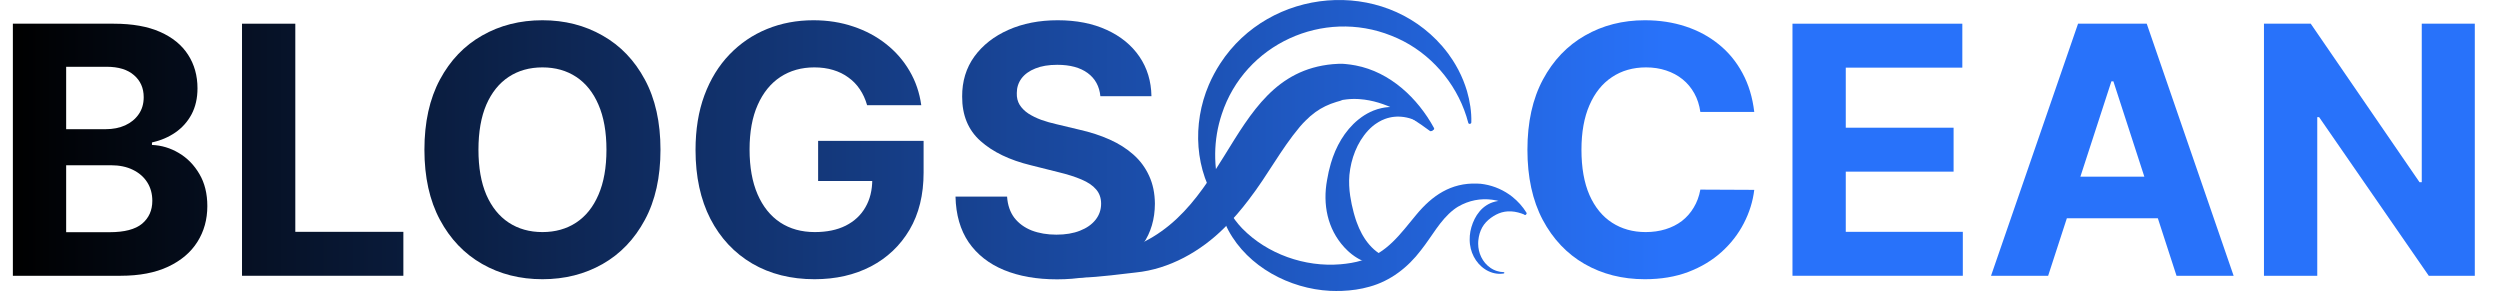 <?xml version="1.0" encoding="UTF-8"?>
<svg xmlns="http://www.w3.org/2000/svg" width="553" height="67" viewBox="0 0 553 67" fill="none">
  <g clip-path="url(#clip0_15_35)">
    <path d="M337.522 47.426C337.566 47.377 337.575 47.306 337.541 47.249C336.94 46.218 335.949 45.381 334.763 44.884C334.151 44.627 333.486 44.469 332.803 44.416C332.12 44.363 331.418 44.421 330.741 44.586C329.38 44.913 328.154 45.713 327.289 46.753C326.41 47.792 325.842 49.013 325.474 50.248C325.291 50.868 325.174 51.503 325.122 52.138C325.097 52.456 325.087 52.774 325.093 53.091C325.098 53.249 325.1 53.407 325.112 53.564C325.124 53.723 325.139 53.883 325.156 54.042C325.239 54.677 325.39 55.301 325.611 55.896C325.832 56.49 326.128 57.053 326.478 57.573C326.832 58.092 327.252 58.56 327.716 58.972C327.953 59.172 328.194 59.367 328.454 59.535C328.579 59.623 328.715 59.699 328.846 59.779C328.983 59.85 329.116 59.926 329.257 59.989C329.532 60.123 329.822 60.227 330.111 60.321C330.404 60.403 330.698 60.478 330.998 60.515C331.145 60.54 331.295 60.545 331.443 60.559C331.446 60.56 331.449 60.56 331.451 60.56C331.6 60.562 331.748 60.574 331.896 60.565C332.146 60.564 332.394 60.534 332.639 60.495C332.717 60.483 332.772 60.411 332.764 60.332C332.757 60.257 332.694 60.2 332.618 60.197C332.105 60.181 331.599 60.107 331.123 59.949C330.863 59.872 330.614 59.763 330.371 59.651C330.132 59.527 329.898 59.398 329.68 59.243C329.241 58.943 328.849 58.581 328.507 58.184C328.171 57.781 327.881 57.343 327.656 56.876C327.196 55.947 326.973 54.924 326.972 53.916C326.973 53.79 326.976 53.664 326.98 53.538C326.984 53.409 326.999 53.282 327.009 53.155C327.032 52.9 327.072 52.648 327.118 52.399C327.211 51.902 327.354 51.417 327.545 50.958C327.92 50.034 328.533 49.236 329.243 48.629C329.595 48.321 329.965 48.05 330.348 47.814C330.731 47.578 331.124 47.366 331.541 47.202C332.368 46.865 333.295 46.701 334.287 46.758C334.534 46.773 334.786 46.796 335.04 46.838C335.294 46.878 335.553 46.93 335.812 46.999C336.305 47.121 336.797 47.301 337.315 47.508C337.373 47.531 337.44 47.517 337.482 47.47L337.522 47.426Z" fill="url(#paint0_linear_15_35)"></path>
    <path d="M325.222 27.382C325.356 27.35 325.453 27.233 325.457 27.095C325.523 24.747 325.146 22.382 324.492 20.116C324.249 19.323 323.975 18.538 323.665 17.769C323.038 16.216 322.243 14.708 321.331 13.292C321.016 12.822 320.702 12.345 320.361 11.889C319.954 11.306 319.469 10.765 319.021 10.211C305.77 -5.03 280.841 -2.768 269.918 14.051C268.947 15.545 268.101 17.119 267.398 18.756C263.682 27.425 264.236 37.866 269.749 45.546C269.911 45.762 270.07 45.977 270.237 46.188C270.508 46.551 270.817 46.892 271.118 47.23C271.211 47.334 271.362 47.362 271.486 47.298C271.665 47.231 271.771 47.042 271.683 46.861C269.07 41.533 268.221 35.432 269.179 29.596C269.225 29.352 269.34 28.728 269.384 28.492C269.437 28.26 269.579 27.637 269.633 27.397C269.697 27.157 269.861 26.545 269.925 26.314C269.995 26.087 270.185 25.476 270.258 25.242C275.335 9.751 292.682 1.851 307.757 7.891C308.163 8.04 308.729 8.304 309.133 8.473C309.585 8.682 310.028 8.91 310.477 9.128C317.465 12.773 322.795 19.48 324.784 27.177C324.835 27.374 325.04 27.45 325.222 27.382Z" fill="url(#paint1_linear_15_35)"></path>
    <path d="M308.192 57.562C308.177 57.436 308.085 57.334 307.962 57.302C305.745 56.742 304.147 55.574 302.914 54.144C302.75 53.967 302.604 53.766 302.451 53.582C302.38 53.485 302.197 53.236 302.128 53.143C302.064 53.047 301.889 52.79 301.822 52.691C301.711 52.507 301.545 52.258 301.444 52.07L301.263 51.756C300.796 50.906 300.406 50.012 300.078 49.096C300.003 48.899 299.914 48.606 299.841 48.404C299.774 48.168 299.694 47.939 299.628 47.703C299.567 47.465 299.483 47.236 299.429 46.996C299.11 45.798 298.853 44.602 298.666 43.357C298.437 41.825 298.358 40.258 298.486 38.713C298.833 35.133 300.165 31.531 302.622 28.868C302.767 28.702 302.996 28.49 303.152 28.332C303.251 28.242 303.487 28.035 303.584 27.947C303.683 27.867 303.927 27.676 304.03 27.594C304.13 27.517 304.235 27.449 304.338 27.376C304.542 27.224 304.76 27.103 304.975 26.968C305.412 26.721 305.863 26.488 306.337 26.32C306.691 26.182 307.057 26.075 307.428 25.995C307.552 25.969 307.676 25.932 307.802 25.918L308.181 25.86C308.308 25.836 308.436 25.836 308.564 25.823C308.692 25.816 308.821 25.795 308.95 25.797L309.338 25.791C310.95 25.818 312.507 26.259 313.947 27.05C314.438 27.306 314.905 27.614 315.362 27.94C315.565 28.087 315.842 28.299 316.031 28.458C316.289 28.609 316.553 29.098 316.88 28.831C316.999 28.724 317.016 28.544 316.918 28.418C315.118 26.087 312.496 24.276 309.526 23.796L309.049 23.732C308.89 23.707 308.729 23.706 308.568 23.692C308.407 23.684 308.246 23.663 308.084 23.667L307.597 23.669C307.434 23.665 307.273 23.685 307.111 23.694C306.623 23.727 306.136 23.794 305.657 23.9C305.014 24.027 304.39 24.235 303.778 24.472C303.325 24.661 302.88 24.872 302.45 25.108C302.301 25.196 301.958 25.394 301.816 25.482C301.687 25.567 301.339 25.799 301.206 25.889C300.977 26.062 300.645 26.297 300.43 26.481C297.431 28.938 295.468 32.44 294.39 36.119C294.031 37.343 293.746 38.588 293.542 39.848C292.571 45.175 293.597 50.587 297.345 54.688C297.582 54.935 297.807 55.185 298.062 55.415C298.188 55.531 298.31 55.648 298.438 55.761C298.577 55.876 298.892 56.144 299.03 56.251C299.231 56.398 299.449 56.564 299.652 56.705C299.943 56.891 300.221 57.085 300.527 57.247C302.294 58.253 304.385 58.774 306.392 58.465C306.961 58.376 307.51 58.217 308.02 57.998C308.146 57.943 308.222 57.815 308.206 57.679L308.192 57.562Z" fill="url(#paint2_linear_15_35)"></path>
    <path d="M337.192 47.428C337.458 47.646 337.826 47.324 337.645 47.032C336.837 45.714 335.749 44.502 334.51 43.514C332.721 42.105 330.585 41.148 328.327 40.763C328.103 40.722 327.751 40.677 327.519 40.651C327.25 40.631 326.988 40.623 326.72 40.61C320.945 40.398 316.786 43.268 313.288 47.493C309.708 51.796 306.8 56.029 301.246 57.603C299.718 58.073 298.121 58.32 296.516 58.46C288.667 59.127 280.311 56.208 274.761 50.512C272.737 48.39 271.181 45.853 270.387 42.996C270.292 42.662 269.8 42.718 269.789 43.065C269.749 44.33 269.885 45.621 270.187 46.883C270.46 48.071 270.888 49.222 271.405 50.327C271.513 50.546 271.619 50.769 271.736 50.984C276.069 59.009 285.217 63.87 294.214 64.336C295.097 64.376 295.97 64.372 296.853 64.347C298.904 64.266 300.96 63.987 302.951 63.413C307.579 62.144 311.445 59.135 314.304 55.361C316.789 52.242 318.527 48.721 321.573 46.36C321.87 46.127 322.184 45.924 322.502 45.724C327.378 42.88 332.913 43.876 337.192 47.428Z" fill="url(#paint3_linear_15_35)"></path>
    <path d="M237 57.938C237 58.059 237.071 58.17 237.182 58.218C228.5 63.5 246.383 60.773 251.225 60.274C258.648 59.539 265.612 55.603 270.851 50.367C272.791 48.448 274.601 46.324 276.232 44.166C280.615 38.45 283.248 33.156 287.47 28.113L287.653 27.898C288.004 27.493 288.38 27.083 288.754 26.719C289.444 26.011 290.197 25.36 290.982 24.793C292.375 23.788 293.918 23.057 295.594 22.552C295.78 22.499 295.964 22.437 296.157 22.389L296.425 22.316C296.537 22.283 296.66 22.209 296.767 22.183C296.84 22.16 296.925 22.128 296.998 22.1C297.303 22.051 297.628 22.007 297.935 21.976L298.484 21.925C298.669 21.912 298.854 21.906 299.042 21.894L299.609 21.887C299.798 21.892 299.992 21.889 300.186 21.896C300.378 21.908 300.575 21.911 300.77 21.93C306.475 22.346 311.621 25.51 316.299 28.968C316.397 29.039 316.526 29.047 316.631 28.987L317.085 28.727C317.23 28.645 317.283 28.461 317.202 28.315C313.581 21.675 307.492 15.941 299.874 14.477C299.122 14.331 298.348 14.224 297.584 14.155C297.226 14.138 296.858 14.091 296.501 14.108L296.069 14.118C295.665 14.135 295.222 14.16 294.82 14.192C269.693 16.481 273.046 51.938 243.335 56.547C241.339 56.867 239.318 57.042 237.295 57.108C237.131 57.113 237 57.246 237 57.411L237 57.938Z" fill="url(#paint4_linear_15_35)"></path>
    <path d="M2.846 61V5.242H25.171C29.273 5.242 32.694 5.85 35.435 7.067C38.176 8.283 40.236 9.971 41.615 12.13C42.995 14.272 43.684 16.741 43.684 19.536C43.684 21.714 43.249 23.629 42.377 25.28C41.506 26.914 40.308 28.257 38.784 29.31C37.277 30.344 35.553 31.079 33.611 31.515V32.059C35.734 32.15 37.722 32.749 39.573 33.856C41.443 34.964 42.958 36.515 44.12 38.512C45.281 40.49 45.862 42.85 45.862 45.59C45.862 48.549 45.127 51.19 43.657 53.513C42.205 55.818 40.054 57.642 37.205 58.985C34.355 60.328 30.843 61 26.668 61H2.846ZM14.635 51.362H24.245C27.53 51.362 29.926 50.736 31.433 49.484C32.939 48.213 33.693 46.525 33.693 44.42C33.693 42.877 33.32 41.516 32.576 40.336C31.832 39.156 30.77 38.23 29.391 37.559C28.03 36.887 26.405 36.552 24.517 36.552H14.635V51.362ZM14.635 28.575H23.374C24.989 28.575 26.423 28.293 27.676 27.731C28.946 27.15 29.944 26.333 30.671 25.28C31.415 24.228 31.787 22.966 31.787 21.496C31.787 19.481 31.07 17.857 29.636 16.623C28.22 15.388 26.206 14.771 23.592 14.771H14.635V28.575Z" fill="url(#paint5_linear_15_35)"></path>
    <path d="M53.533 61V5.242H65.322V51.281H89.225V61H53.533Z" fill="url(#paint6_linear_15_35)"></path>
    <path d="M146.099 33.121C146.099 39.202 144.947 44.374 142.642 48.64C140.355 52.905 137.233 56.163 133.276 58.414C129.337 60.646 124.909 61.762 119.99 61.762C115.035 61.762 110.588 60.637 106.65 58.386C102.711 56.136 99.598 52.878 97.311 48.612C95.024 44.347 93.881 39.183 93.881 33.121C93.881 27.041 95.024 21.868 97.311 17.603C99.598 13.337 102.711 10.088 106.65 7.856C110.588 5.605 115.035 4.48 119.99 4.48C124.909 4.48 129.337 5.605 133.276 7.856C137.233 10.088 140.355 13.337 142.642 17.603C144.947 21.868 146.099 27.041 146.099 33.121ZM134.147 33.121C134.147 29.183 133.557 25.861 132.378 23.157C131.216 20.452 129.573 18.401 127.45 17.004C125.326 15.606 122.84 14.907 119.99 14.907C117.141 14.907 114.654 15.606 112.53 17.004C110.407 18.401 108.755 20.452 107.575 23.157C106.414 25.861 105.833 29.183 105.833 33.121C105.833 37.06 106.414 40.381 107.575 43.086C108.755 45.79 110.407 47.841 112.53 49.239C114.654 50.636 117.141 51.335 119.99 51.335C122.84 51.335 125.326 50.636 127.45 49.239C129.573 47.841 131.216 45.79 132.378 43.086C133.557 40.381 134.147 37.06 134.147 33.121Z" fill="url(#paint7_linear_15_35)"></path>
    <path d="M191.804 23.266C191.423 21.941 190.887 20.77 190.198 19.754C189.508 18.719 188.664 17.848 187.666 17.14C186.685 16.414 185.56 15.86 184.29 15.479C183.037 15.098 181.649 14.907 180.124 14.907C177.275 14.907 174.77 15.615 172.61 17.031C170.468 18.447 168.798 20.507 167.6 23.211C166.403 25.897 165.804 29.183 165.804 33.067C165.804 36.951 166.393 40.254 167.573 42.977C168.753 45.699 170.423 47.778 172.583 49.211C174.743 50.627 177.293 51.335 180.233 51.335C182.901 51.335 185.179 50.863 187.067 49.919C188.972 48.957 190.424 47.605 191.423 45.863C192.439 44.12 192.947 42.06 192.947 39.682L195.343 40.036H180.968V31.161H204.3V38.185C204.3 43.086 203.266 47.297 201.197 50.818C199.127 54.321 196.278 57.025 192.648 58.931C189.018 60.819 184.861 61.762 180.179 61.762C174.951 61.762 170.359 60.61 166.403 58.305C162.446 55.981 159.36 52.687 157.146 48.422C154.95 44.138 153.852 39.056 153.852 33.176C153.852 28.656 154.505 24.627 155.812 21.088C157.137 17.53 158.988 14.517 161.366 12.049C163.744 9.58 166.511 7.702 169.67 6.413C172.828 5.124 176.249 4.48 179.934 4.48C183.092 4.48 186.032 4.943 188.755 5.869C191.477 6.776 193.891 8.065 195.997 9.735C198.12 11.404 199.853 13.392 201.197 15.697C202.54 17.984 203.402 20.507 203.783 23.266H191.804Z" fill="url(#paint8_linear_15_35)"></path>
    <path d="M243.403 21.278C243.185 19.082 242.25 17.376 240.599 16.16C238.947 14.944 236.705 14.336 233.874 14.336C231.95 14.336 230.325 14.608 229.001 15.152C227.676 15.679 226.659 16.414 225.951 17.358C225.262 18.302 224.917 19.372 224.917 20.57C224.88 21.569 225.089 22.44 225.543 23.184C226.015 23.928 226.659 24.572 227.476 25.117C228.293 25.643 229.236 26.106 230.307 26.505C231.378 26.887 232.522 27.213 233.738 27.486L238.747 28.683C241.179 29.228 243.412 29.954 245.445 30.861C247.477 31.769 249.238 32.885 250.726 34.21C252.215 35.535 253.367 37.096 254.184 38.893C255.019 40.69 255.445 42.75 255.464 45.073C255.445 48.485 254.574 51.444 252.85 53.949C251.144 56.435 248.675 58.368 245.445 59.748C242.232 61.109 238.357 61.789 233.819 61.789C229.318 61.789 225.398 61.1 222.058 59.72C218.737 58.341 216.141 56.299 214.272 53.595C212.42 50.872 211.449 47.505 211.358 43.494H222.766C222.893 45.364 223.428 46.925 224.372 48.177C225.334 49.411 226.614 50.346 228.211 50.981C229.826 51.598 231.65 51.907 233.683 51.907C235.68 51.907 237.413 51.616 238.883 51.035C240.372 50.455 241.524 49.647 242.341 48.612C243.158 47.578 243.566 46.389 243.566 45.046C243.566 43.794 243.194 42.741 242.45 41.888C241.724 41.035 240.653 40.309 239.237 39.71C237.84 39.111 236.124 38.566 234.092 38.076L228.02 36.552C223.319 35.408 219.608 33.62 216.885 31.188C214.163 28.756 212.81 25.48 212.829 21.36C212.81 17.984 213.709 15.034 215.524 12.512C217.357 9.989 219.871 8.019 223.065 6.604C226.26 5.188 229.89 4.48 233.956 4.48C238.094 4.48 241.706 5.188 244.791 6.604C247.895 8.019 250.309 9.989 252.033 12.512C253.757 15.034 254.647 17.957 254.701 21.278H243.403Z" fill="url(#paint9_linear_15_35)"></path>
    <path d="M388.042 24.763H376.118C375.9 23.22 375.455 21.85 374.784 20.652C374.112 19.436 373.25 18.401 372.197 17.548C371.144 16.695 369.928 16.042 368.549 15.588C367.188 15.134 365.708 14.907 364.111 14.907C361.225 14.907 358.712 15.624 356.57 17.058C354.428 18.474 352.767 20.543 351.588 23.266C350.408 25.97 349.818 29.255 349.818 33.121C349.818 37.096 350.408 40.436 351.588 43.14C352.786 45.844 354.455 47.886 356.597 49.266C358.739 50.645 361.216 51.335 364.03 51.335C365.609 51.335 367.07 51.126 368.413 50.709C369.774 50.291 370.981 49.683 372.034 48.885C373.087 48.068 373.958 47.079 374.647 45.917C375.355 44.755 375.845 43.431 376.118 41.942L388.042 41.997C387.734 44.556 386.962 47.024 385.728 49.402C384.512 51.761 382.87 53.876 380.8 55.745C378.749 57.597 376.299 59.067 373.45 60.156C370.618 61.227 367.415 61.762 363.839 61.762C358.866 61.762 354.419 60.637 350.499 58.386C346.596 56.136 343.511 52.878 341.242 48.612C338.991 44.347 337.866 39.183 337.866 33.121C337.866 27.041 339.009 21.868 341.296 17.603C343.583 13.337 346.687 10.088 350.607 7.856C354.528 5.605 358.938 4.48 363.839 4.48C367.07 4.48 370.065 4.934 372.823 5.841C375.6 6.749 378.06 8.074 380.201 9.816C382.343 11.541 384.086 13.655 385.429 16.16C386.79 18.665 387.661 21.532 388.042 24.763Z" fill="url(#paint10_linear_15_35)"></path>
    <path d="M396.496 61V5.242H434.067V14.962H408.284V28.248H432.134V37.967H408.284V51.281H434.176V61H396.496Z" fill="url(#paint11_linear_15_35)"></path>
    <path d="M453.05 61H440.417L459.666 5.242H474.857L494.078 61H481.446L467.479 17.984H467.044L453.05 61ZM452.26 39.084H482.099V48.286H452.26V39.084Z" fill="url(#paint12_linear_15_35)"></path>
    <path d="M547.427 5.242V61H537.244L512.986 25.907H512.578V61H500.789V5.242H511.135L535.202 40.309H535.692V5.242H547.427Z" fill="url(#paint13_linear_15_35)"></path>
  </g>
  <defs>
    <linearGradient id="paint0_linear_15_35" x1="2.846" y1="32.183" x2="547.427" y2="32.183" gradientUnits="userSpaceOnUse">
      <stop></stop>
      <stop offset="0.671" stop-color="#2872FA"></stop>
    </linearGradient>
    <linearGradient id="paint1_linear_15_35" x1="2.846" y1="32.183" x2="547.427" y2="32.183" gradientUnits="userSpaceOnUse">
      <stop></stop>
      <stop offset="0.671" stop-color="#2872FA"></stop>
    </linearGradient>
    <linearGradient id="paint2_linear_15_35" x1="2.846" y1="32.183" x2="547.427" y2="32.183" gradientUnits="userSpaceOnUse">
      <stop></stop>
      <stop offset="0.671" stop-color="#2872FA"></stop>
    </linearGradient>
    <linearGradient id="paint3_linear_15_35" x1="2.846" y1="32.183" x2="547.427" y2="32.183" gradientUnits="userSpaceOnUse">
      <stop></stop>
      <stop offset="0.671" stop-color="#2872FA"></stop>
    </linearGradient>
    <linearGradient id="paint4_linear_15_35" x1="2.846" y1="32.183" x2="547.427" y2="32.183" gradientUnits="userSpaceOnUse">
      <stop></stop>
      <stop offset="0.671" stop-color="#2872FA"></stop>
    </linearGradient>
    <linearGradient id="paint5_linear_15_35" x1="2.846" y1="32.183" x2="547.427" y2="32.183" gradientUnits="userSpaceOnUse">
      <stop></stop>
      <stop offset="0.671" stop-color="#2872FA"></stop>
    </linearGradient>
    <linearGradient id="paint6_linear_15_35" x1="2.846" y1="32.183" x2="547.427" y2="32.183" gradientUnits="userSpaceOnUse">
      <stop></stop>
      <stop offset="0.671" stop-color="#2872FA"></stop>
    </linearGradient>
    <linearGradient id="paint7_linear_15_35" x1="2.846" y1="32.183" x2="547.427" y2="32.183" gradientUnits="userSpaceOnUse">
      <stop></stop>
      <stop offset="0.671" stop-color="#2872FA"></stop>
    </linearGradient>
    <linearGradient id="paint8_linear_15_35" x1="2.846" y1="32.183" x2="547.427" y2="32.183" gradientUnits="userSpaceOnUse">
      <stop></stop>
      <stop offset="0.671" stop-color="#2872FA"></stop>
    </linearGradient>
    <linearGradient id="paint9_linear_15_35" x1="2.846" y1="32.183" x2="547.427" y2="32.183" gradientUnits="userSpaceOnUse">
      <stop></stop>
      <stop offset="0.671" stop-color="#2872FA"></stop>
    </linearGradient>
    <linearGradient id="paint10_linear_15_35" x1="2.846" y1="32.183" x2="547.427" y2="32.183" gradientUnits="userSpaceOnUse">
      <stop></stop>
      <stop offset="0.671" stop-color="#2872FA"></stop>
    </linearGradient>
    <linearGradient id="paint11_linear_15_35" x1="2.846" y1="32.183" x2="547.427" y2="32.183" gradientUnits="userSpaceOnUse">
      <stop></stop>
      <stop offset="0.671" stop-color="#2872FA"></stop>
    </linearGradient>
    <linearGradient id="paint12_linear_15_35" x1="2.846" y1="32.183" x2="547.427" y2="32.183" gradientUnits="userSpaceOnUse">
      <stop></stop>
      <stop offset="0.671" stop-color="#2872FA"></stop>
    </linearGradient>
    <linearGradient id="paint13_linear_15_35" x1="2.846" y1="32.183" x2="547.427" y2="32.183" gradientUnits="userSpaceOnUse">
      <stop></stop>
      <stop offset="0.671" stop-color="#2872FA"></stop>
    </linearGradient>
    <clipPath id="clip0_15_35">
      <rect width="553" height="67" fill="white"></rect>
    </clipPath>
  </defs>
</svg>
